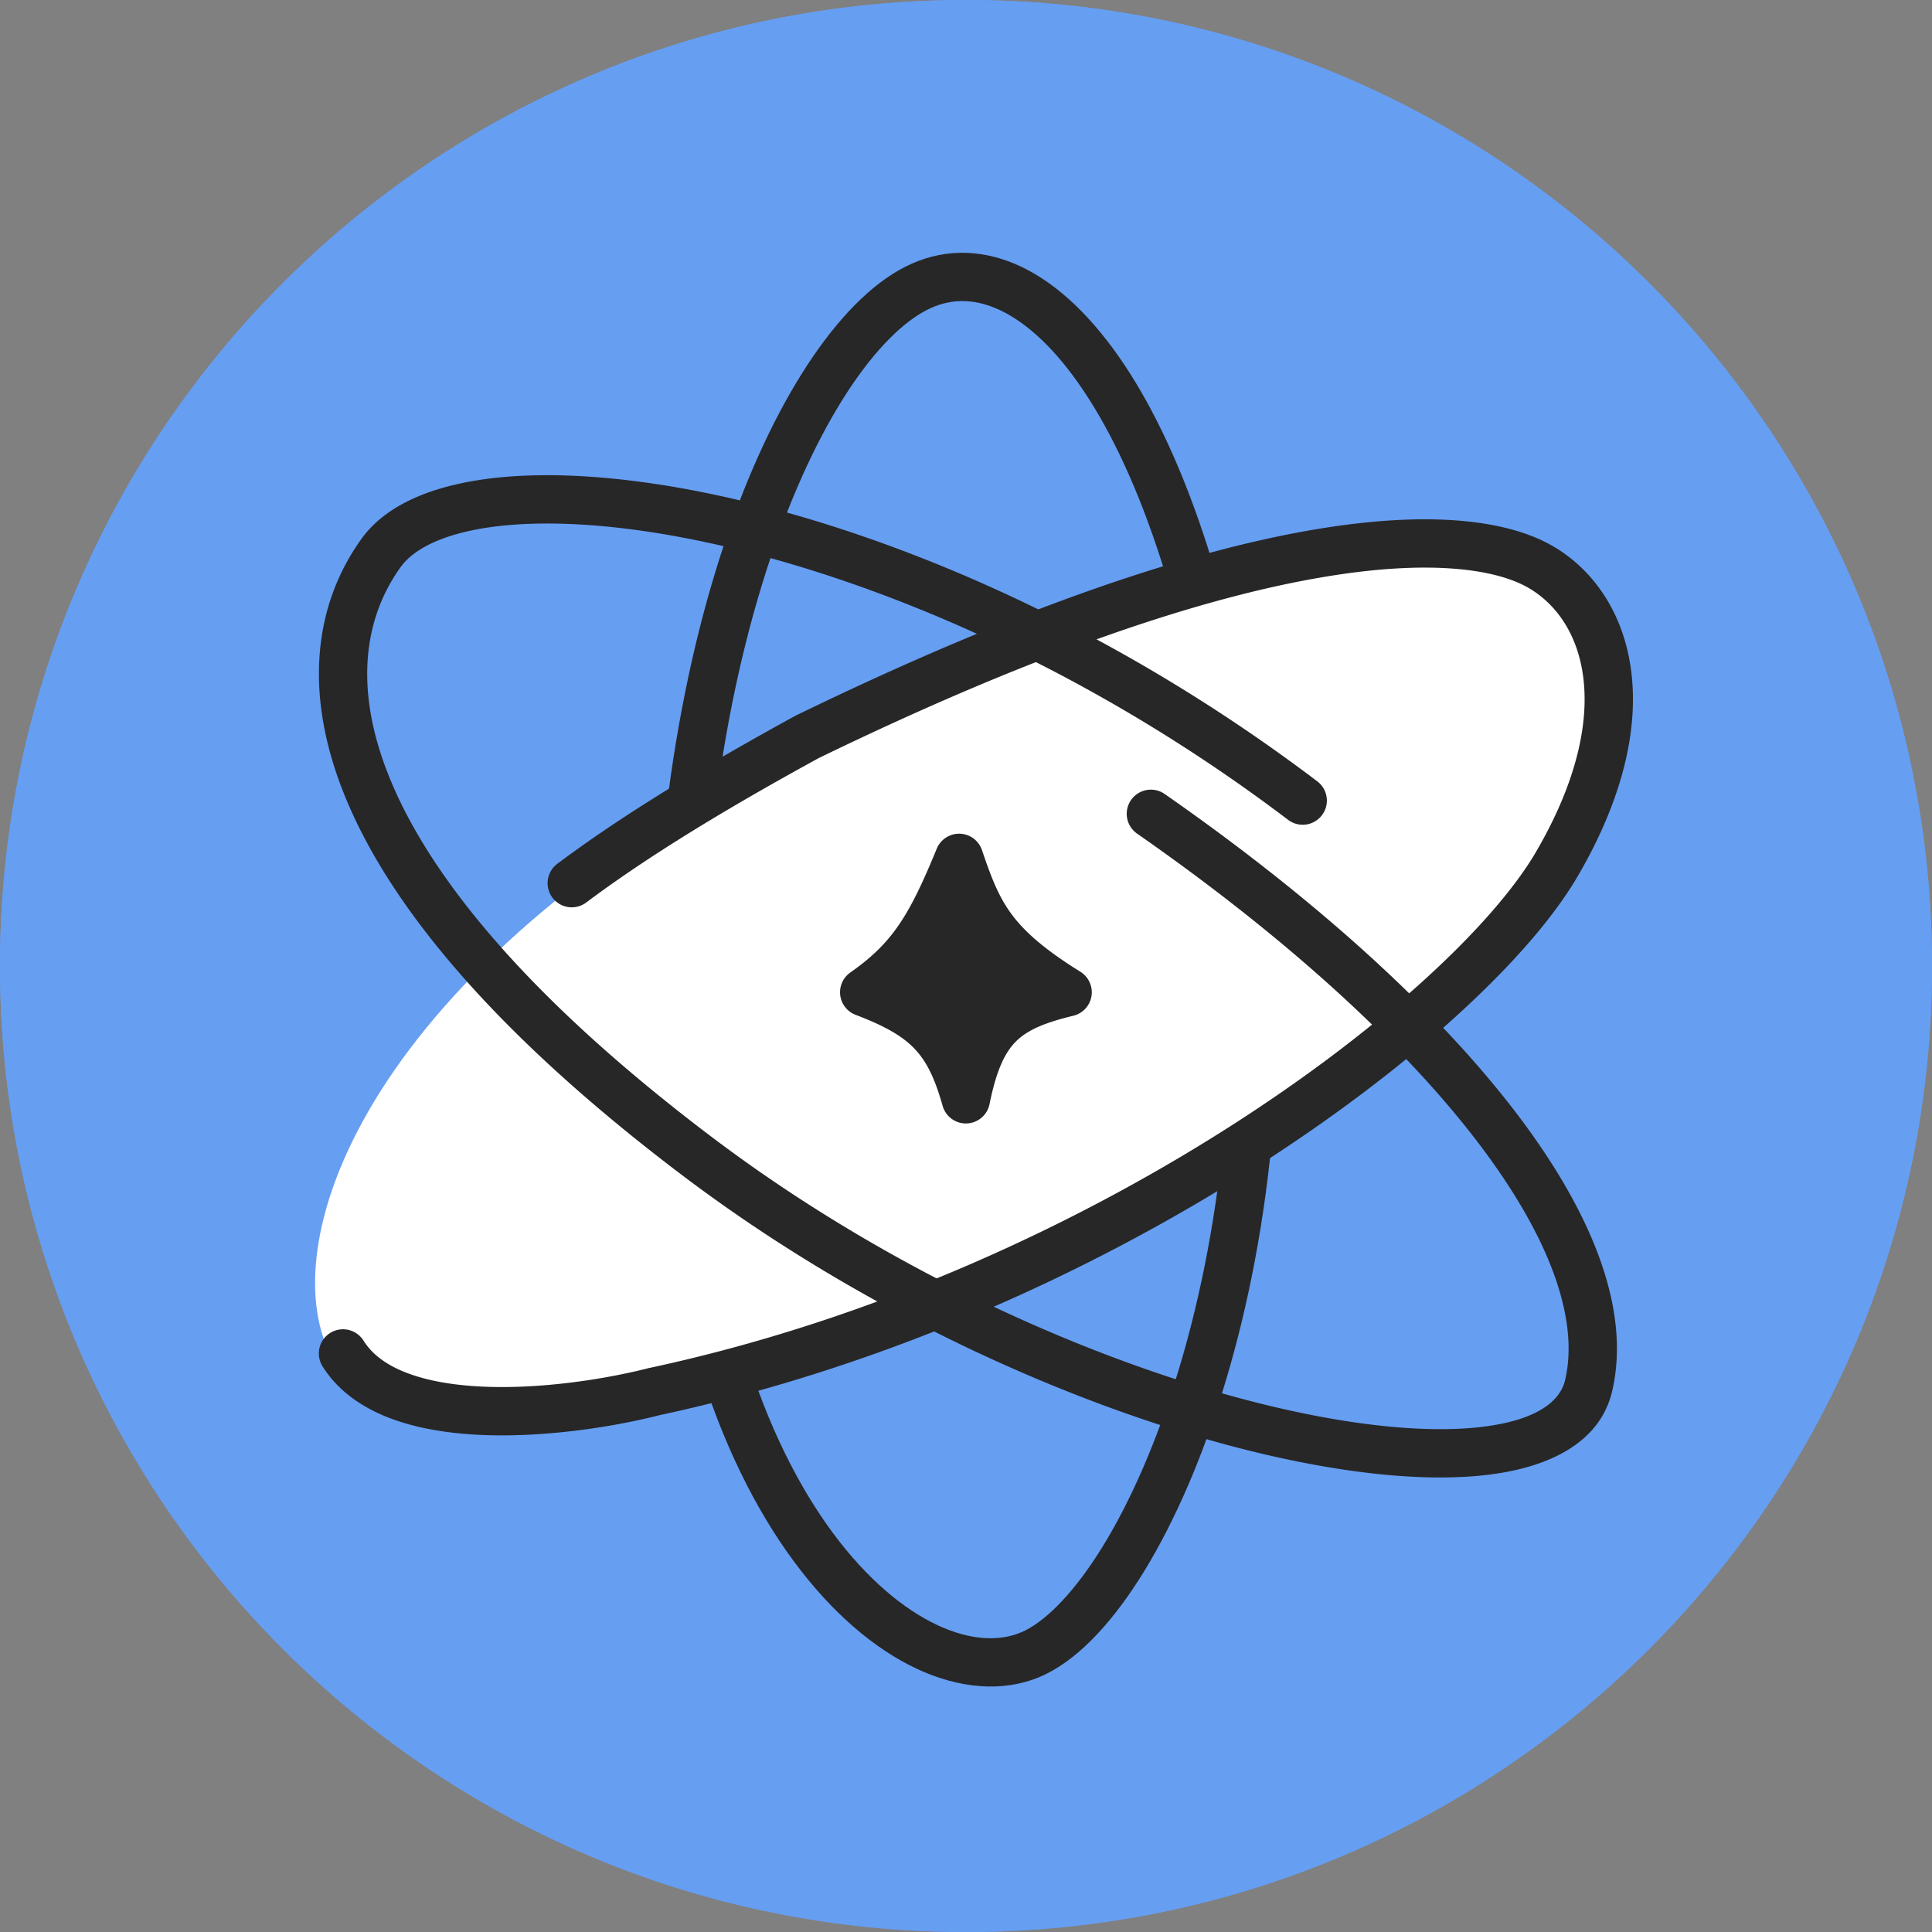 <svg xmlns="http://www.w3.org/2000/svg" width="32" height="32" fill="none"><rect width="100%" height="100%" fill="#808080" stroke="none"/><path fill="#669EF2" d="M32 16c0 8.837-7.163 16-16 16S0 24.837 0 16 7.163 0 16 0s16 7.163 16 16Z"/><path fill="#669EF2" d="M32 16c0 8.837-7.163 16-16 16S0 24.837 0 16 7.163 0 16 0s16 7.163 16 16Z"/><path fill="#272727" fill-rule="evenodd" d="M12.829 9.046c-.78 2.236-1.304 5.285-1.18 8.912.124 3.61 1.109 6.107 2.253 7.573.573.734 1.178 1.2 1.723 1.43.546.23 1.01.217 1.353.046.374-.188.833-.652 1.3-1.415.458-.75.899-1.75 1.257-2.944.715-2.389 1.09-5.526.64-8.954-.453-3.456-1.294-5.826-2.223-7.215-.464-.695-.934-1.12-1.364-1.33-.42-.205-.807-.209-1.163-.05-.377.167-.829.572-1.295 1.251-.46.672-.911 1.578-1.301 2.696Zm.642-3.148c.504-.735 1.058-1.277 1.629-1.53.591-.263 1.226-.237 1.838.061.6.292 1.167.839 1.68 1.605 1.023 1.532 1.89 4.038 2.35 7.555.465 3.545.08 6.795-.667 9.288-.373 1.247-.84 2.311-1.341 3.133-.495.81-1.05 1.425-1.624 1.712-.604.302-1.32.27-2.021-.024-.7-.295-1.408-.86-2.043-1.675-1.273-1.63-2.295-4.303-2.422-8.037-.128-3.716.408-6.865 1.223-9.203.408-1.169.889-2.143 1.398-2.885Z" clip-rule="evenodd"/><path fill="#fff" d="M12.316 12.832c-6.42 3.572-7.895 8.007-6.737 9.796 1.158 1.79 9.053.52 14.842-3.473 5.79-3.994 7.053-7.053 6-9.053-1.052-2-7.684-.842-14.105 2.73Z"/><path fill="#272727" fill-rule="evenodd" d="M11.922 9.032c2.773.632 6.195 2.107 9.413 4.547a.4.4 0 0 0 .484-.637c-3.308-2.507-6.833-4.032-9.719-4.69-1.441-.328-2.739-.444-3.778-.349-1.017.094-1.885.4-2.332 1.018-.778 1.078-.997 2.571-.236 4.364.753 1.776 2.466 3.853 5.558 6.19 3.11 2.35 6.711 3.926 9.619 4.61 1.45.34 2.756.466 3.754.337.97-.125 1.82-.522 2.019-1.387.322-1.397-.385-3.053-1.68-4.717-1.314-1.687-3.303-3.477-5.745-5.175a.4.4 0 0 0-.457.656c2.4 1.67 4.322 3.407 5.57 5.01 1.265 1.625 1.769 3.021 1.532 4.046-.08.345-.449.659-1.341.774-.865.111-2.065.006-3.469-.324-2.8-.658-6.3-2.187-9.32-4.469-3.037-2.295-4.628-4.27-5.304-5.863-.668-1.575-.442-2.766.148-3.583.238-.329.803-.602 1.757-.69.93-.085 2.14.016 3.527.332Z" clip-rule="evenodd"/><path fill="#272727" d="M15.884 14.207c-.466 1.137-.783 1.675-1.572 2.226 1.03.392 1.404.777 1.685 1.774.24-1.193.656-1.524 1.684-1.774-1.245-.774-1.48-1.29-1.797-2.226Z"/><path fill="#272727" fill-rule="evenodd" d="M15.899 13.809a.4.4 0 0 1 .366.272c.157.466.279.776.492 1.064.213.286.537.577 1.137.95a.4.4 0 0 1-.117.729c-.497.12-.767.244-.95.426-.18.18-.323.47-.437 1.037a.4.4 0 0 1-.777.03c-.132-.47-.272-.744-.465-.946-.196-.206-.481-.374-.976-.562a.4.4 0 0 1-.087-.702c.36-.252.6-.491.805-.791.211-.309.394-.695.626-1.26a.4.4 0 0 1 .383-.247Zm-.828 2.525c.254.136.471.291.656.485.083.088.158.18.225.28.086-.154.188-.292.31-.414.157-.158.338-.278.538-.375a3.632 3.632 0 0 1-.685-.69 3.078 3.078 0 0 1-.248-.393c-.1.196-.203.374-.316.54-.143.21-.3.395-.48.567Z" clip-rule="evenodd"/><path fill="#272727" fill-rule="evenodd" d="M13.55 12.562c-1.087.596-2.604 1.46-3.84 2.386a.4.4 0 0 1-.48-.64c1.288-.966 2.854-1.855 3.943-2.452l.009-.005.009-.004C17 9.995 19.775 9.11 21.759 8.773c1.973-.336 3.21-.137 3.903.24.697.38 1.215 1.1 1.35 2.06.134.954-.111 2.123-.88 3.44-.785 1.346-2.743 3.177-5.394 4.86-2.663 1.691-6.072 3.264-9.807 4.065-.71.182-1.824.367-2.881.332-.531-.018-1.066-.091-1.535-.26-.47-.169-.9-.444-1.173-.88a.4.4 0 0 1 .679-.425c.148.237.402.422.765.552.363.131.808.197 1.29.213.965.032 2.005-.14 2.664-.309l.008-.002.007-.001c3.63-.778 6.955-2.31 9.554-3.96 2.612-1.659 4.443-3.407 5.132-4.588.705-1.208.881-2.197.778-2.926-.102-.725-.479-1.217-.94-1.468-.465-.254-1.49-.477-3.386-.154-1.883.32-4.58 1.171-8.344 3Z" clip-rule="evenodd"/></svg>
